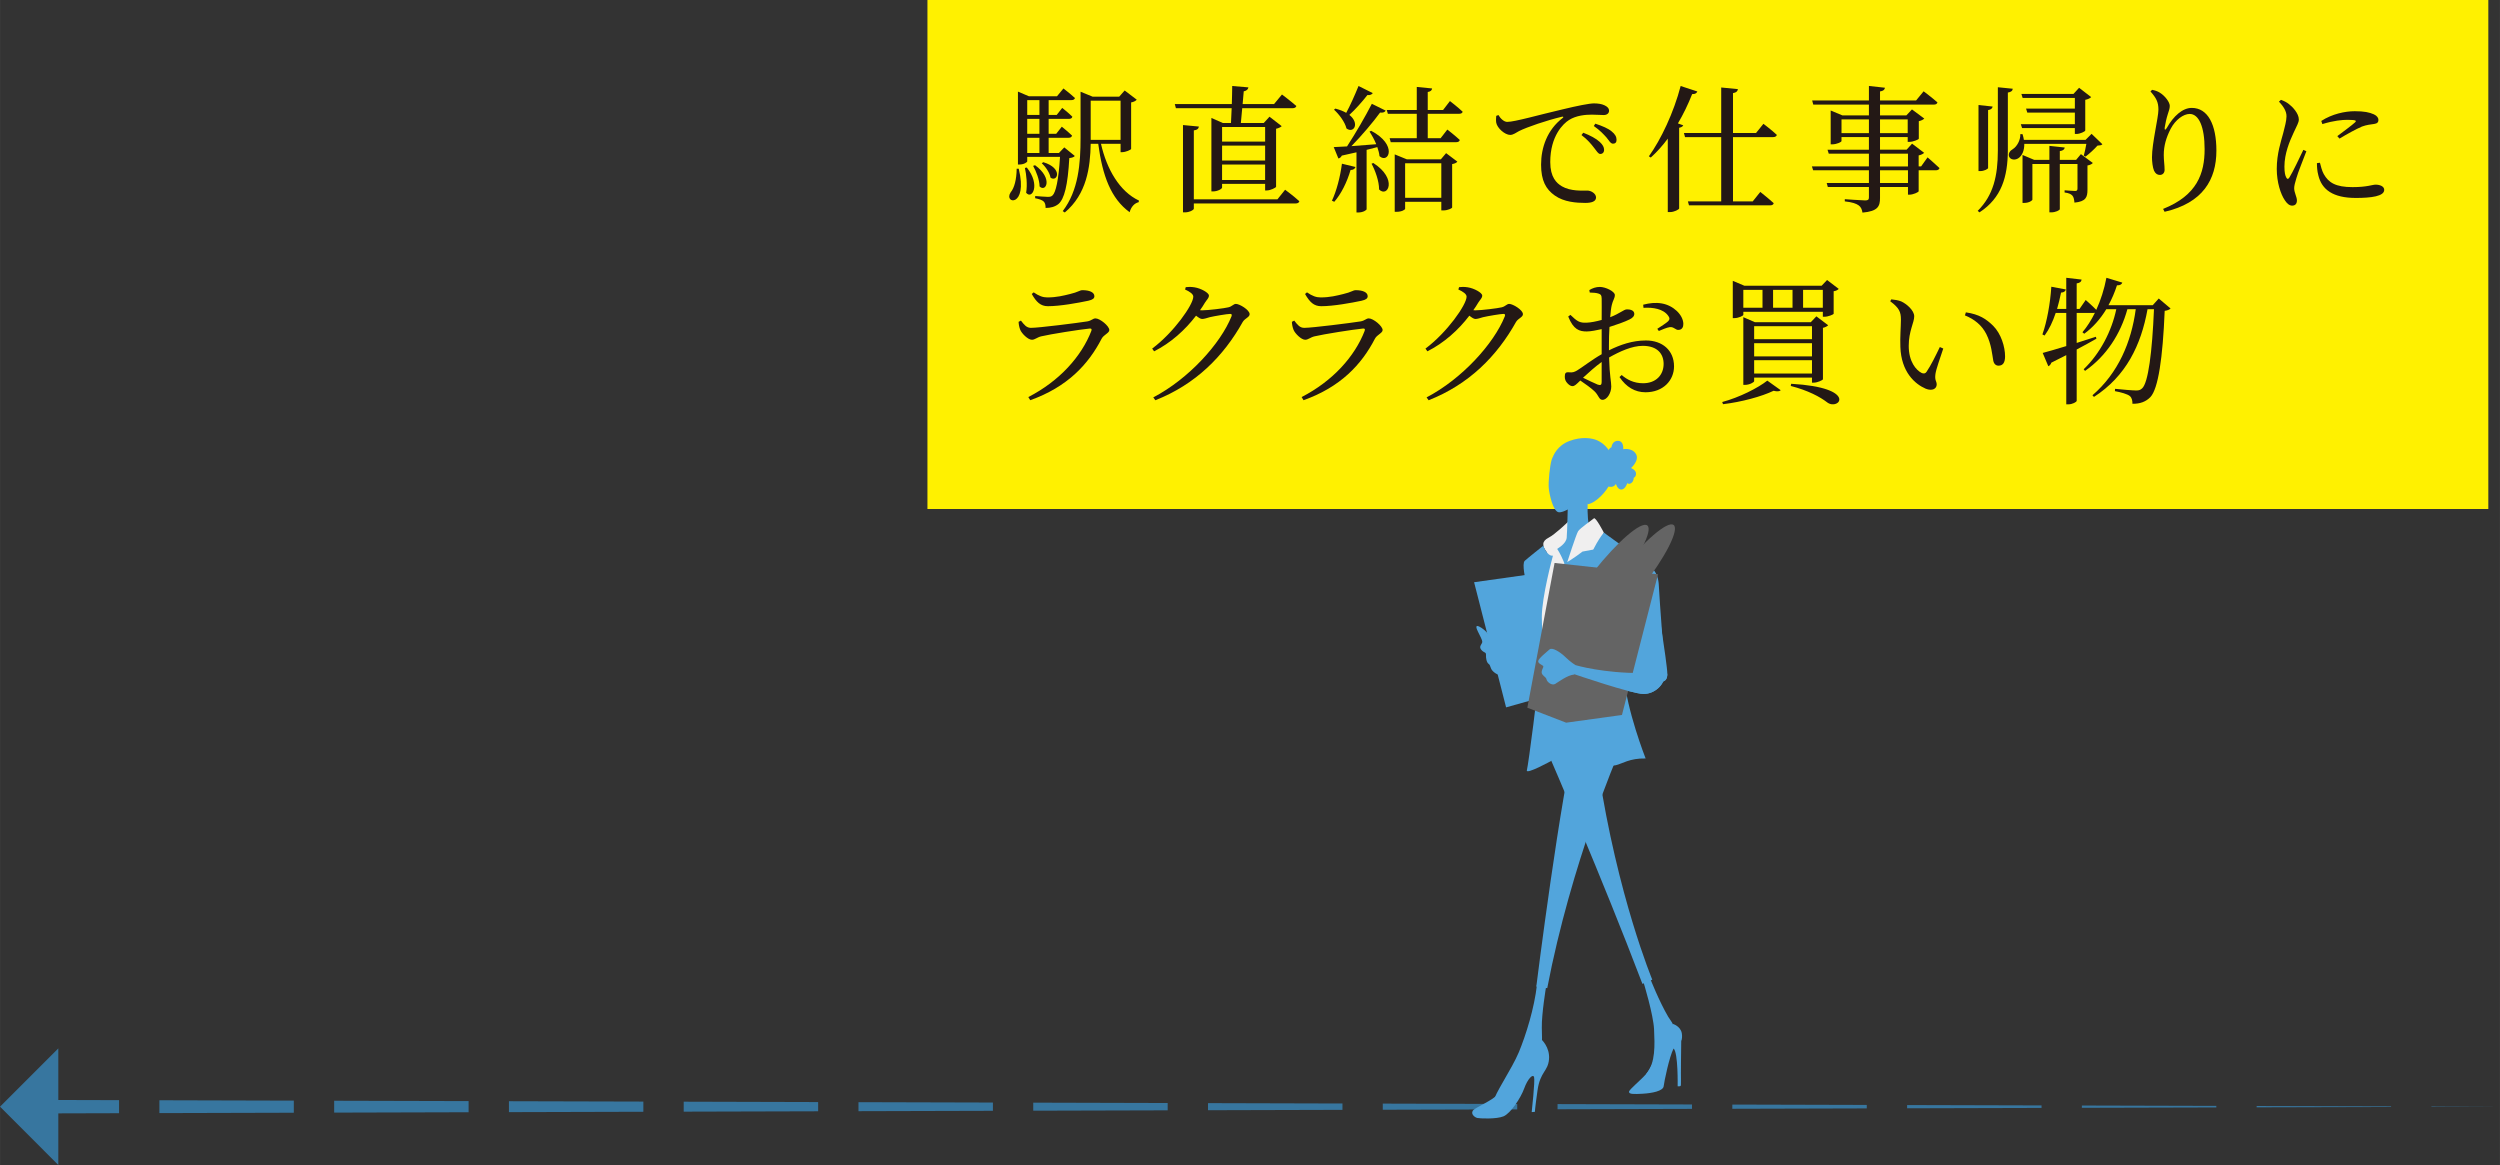 <?xml version="1.0" encoding="UTF-8"?>
<svg id="_レイヤー_2" data-name="レイヤー 2" xmlns="http://www.w3.org/2000/svg" width="64.314mm" height="29.97mm" viewBox="0 0 182.306 84.955">
  <rect x="0" y="0" width="182.306" height="84.955" fill="#333333" stroke="none"/>
  <defs>
    <style>
      .cls-1 {
        fill: #52a5dc;
      }

      .cls-2 {
        fill: #37769f;
      }

      .cls-3 {
        fill: #231815;
      }

      .cls-4 {
        fill: #646464;
      }

      .cls-5 {
        fill: #fff100;
      }

      .cls-6 {
        fill: #f0efef;
      }
    </style>
  </defs>
  <g id="moji">
    <g>
      <polygon class="cls-2" points="182.306 80.703 177.306 80.717 177.306 80.689 182.306 80.703"/>
      <polygon class="cls-2" points="174.365 80.725 164.561 80.751 164.561 80.654 174.365 80.681 174.365 80.725"/>
      <polygon class="cls-2" points="161.62 80.759 151.816 80.786 151.816 80.619 161.62 80.646 161.62 80.759"/>
      <polygon class="cls-2" points="148.875 80.794 139.071 80.821 139.071 80.584 148.875 80.611 148.875 80.794"/>
      <polygon class="cls-2" points="136.13 80.829 126.326 80.856 126.326 80.549 136.13 80.576 136.13 80.829"/>
      <polygon class="cls-2" points="123.385 80.864 113.581 80.891 113.581 80.514 123.385 80.541 123.385 80.864"/>
      <polygon class="cls-2" points="110.64 80.899 100.836 80.926 100.836 80.479 110.64 80.506 110.64 80.899"/>
      <polygon class="cls-2" points="97.895 80.934 88.091 80.961 88.091 80.444 97.895 80.471 97.895 80.934"/>
      <polygon class="cls-2" points="85.15 80.969 75.346 80.996 75.346 80.409 85.15 80.436 85.15 80.969"/>
      <polygon class="cls-2" points="72.405 81.004 62.602 81.031 62.602 80.374 72.405 80.401 72.405 81.004"/>
      <polygon class="cls-2" points="59.66 81.039 49.857 81.066 49.857 80.339 59.66 80.366 59.66 81.039"/>
      <polygon class="cls-2" points="46.915 81.074 37.112 81.101 37.112 80.305 46.915 80.331 46.915 81.074"/>
      <polygon class="cls-2" points="34.17 81.109 24.367 81.136 24.367 80.27 34.17 80.296 34.17 81.109"/>
      <polygon class="cls-2" points="21.425 81.144 11.622 81.171 11.622 80.235 21.425 80.262 21.425 81.144"/>
      <polygon class="cls-2" points="8.68 81.179 3.68 81.193 3.68 80.213 8.68 80.227 8.68 81.179"/>
      <polygon class="cls-2" points="4.251 84.955 4.251 76.451 0 80.702 4.251 84.955"/>
    </g>
    <g>
      <rect class="cls-5" x="67.631" width="113.825" height="37.118"/>
      <g>
        <path class="cls-3" d="M74.289,12.307c.699,2.868-1.14,2.559-.59,1.72.27-.32.43-.94.439-1.72h.15ZM78.376,11.377c-.07.08-.19.13-.4.15-.109,1.999-.369,2.988-.789,3.348-.26.21-.58.29-.939.29,0-.189-.03-.369-.14-.47-.11-.109-.351-.189-.62-.239v-.16c.29.02.739.06.92.06.17,0,.25-.02.34-.1.239-.21.449-1.119.55-2.818h-2.39v.33c0,.05-.22.229-.569.229h-.109v-5.317l.799.34h2.049l.47-.569s.521.399.84.699c-.03.101-.12.15-.26.15h-1.659v1.079h.59l.399-.51s.46.36.74.64c-.021.11-.12.16-.25.16h-1.479v1.089h.55l.41-.52s.459.37.749.65c-.03.109-.12.159-.26.159h-1.449v1.109h.75l.39-.409.77.629ZM74.878,12.217c1.02,1.27.38,2.369-.05,1.839.1-.579.02-1.319-.09-1.809l.14-.03ZM74.908,7.3v1.079h.89v-1.079h-.89ZM75.797,8.669h-.89v1.089h.89v-1.089ZM74.908,11.157h.89v-1.109h-.89v1.109ZM75.478,12.047c1.339.97.789,2.009.33,1.549,0-.47-.25-1.109-.47-1.499l.14-.05ZM76.078,11.827c1.469.439,1.029,1.489.529,1.129-.06-.359-.359-.799-.64-1.049l.11-.08ZM80.286,10.488c.419,1.849,1.358,3.478,2.769,4.138l-.021.119c-.3.07-.55.33-.659.73-1.359-.99-1.979-2.649-2.289-4.987h-.55c-.03,1.709-.29,3.668-1.889,5.007l-.15-.1c1.149-1.51,1.3-3.448,1.3-5.357v-3.349l.879.36h1.939l.399-.45.88.67c-.061.08-.22.17-.41.2v3.388c-.01.07-.399.24-.659.24h-.11v-.609h-1.429ZM79.536,10.198h2.179v-2.858h-2.179v2.858Z"/>
        <path class="cls-3" d="M89.766,8.969c.021-.31.03-.68.05-1.079h-4.067l-.08-.3h4.158c.01-.45.029-.91.029-1.319l1.18.1c-.02.15-.14.25-.34.29l-.08.93h2.289l.579-.7s.64.479,1.05.84c-.03.109-.14.16-.28.16h-3.668c-.029.39-.069.77-.1,1.079h1.669l.42-.46.89.689c-.07.07-.22.15-.41.19v4.228c-.01.07-.409.27-.68.27h-.119v-.479h-3.139v.27c0,.09-.32.28-.659.28h-.12v-5.357l.839.37h.59ZM93.714,13.836s.649.479,1.039.84c-.03.109-.13.16-.27.16h-7.426v.379c0,.101-.34.271-.63.271h-.16v-6.367l1.159.11c-.02.14-.109.25-.369.28v5.026h6.097l.56-.699ZM89.117,9.259v1.069h3.139v-1.069h-3.139ZM89.117,11.707h3.139v-1.089h-3.139v1.089ZM92.255,13.126v-1.129h-3.139v1.129h3.139Z"/>
        <path class="cls-3" d="M97.128,14.636c.33-.7.6-1.709.729-2.698l.989.239c-.039.12-.149.22-.359.22-.26.89-.689,1.749-1.189,2.319l-.17-.08ZM99.987,9.538c1.959,1.029,1.27,2.438.609,1.85-.02-.21-.079-.43-.159-.66-.23.061-.49.13-.78.2v4.327c0,.061-.239.24-.619.24h-.12v-4.388c-.33.07-.68.15-1.069.24-.06.12-.149.189-.25.21l-.34-.83c.23-.01.56-.03.97-.05.619-.949,1.35-2.209,1.809-3.108l1.01.5c-.06.109-.2.17-.41.14-.499.689-1.319,1.659-2.089,2.449.54-.04,1.16-.091,1.81-.141-.14-.34-.32-.659-.49-.919l.12-.061ZM100.107,6.79c-.06.09-.189.17-.39.14-.4.51-.88,1.05-1.319,1.449.779.62.319,1.379-.21.989-.11-.47-.55-1.049-.909-1.369l.1-.08c.33.09.59.19.79.311.289-.53.619-1.27.899-1.959l1.039.52ZM100.147,11.887c1.799,1.16,1.05,2.559.42,1.93,0-.61-.28-1.38-.55-1.879l.13-.051ZM104.115,8.299v1.779h.939l.49-.63s.569.44.909.76c-.03.11-.12.16-.26.16h-4.777l-.08-.29h1.979v-1.779h-2.108l-.08-.279h2.188v-1.68l1.119.11c-.02.13-.09.22-.319.26v1.31h1.119l.5-.65s.59.45.93.78c-.03.1-.12.149-.271.149h-2.278ZM105.454,11.168l.82.619c-.061.08-.17.14-.38.18v3.169c0,.039-.28.209-.66.209h-.13v-.629h-2.639v.51c0,.06-.229.22-.629.22h-.13v-4.188l.879.359h2.488l.38-.449ZM105.104,14.426v-2.519h-2.639v2.519h2.639Z"/>
        <path class="cls-3" d="M109.269,8.389c.149.26.409.5.64.5.55,0,2.339-.52,4.018-.909,1.119-.271,1.979-.44,2.309-.44.28,0,.56.04.75.13.229.101.35.23.35.41,0,.17-.14.31-.39.31-.22,0-.52-.029-.87-.029-.47,0-1.139.06-1.658.39-.42.26-1.37,1.159-1.37,3.068,0,1.109.46,1.539.85,1.769.63.37,1.489.31,1.859.31.27,0,.63.221.63.5,0,.3-.33.4-.79.4-.63,0-1.549-.061-2.219-.54-.64-.45-.999-1.079-.999-2.249,0-1.249.449-2.549,1.579-3.408.069-.05.06-.109-.05-.09-1.13.27-2.539.75-3.139,1.05-.2.1-.41.279-.64.279-.39,0-.949-.499-1.02-.89-.03-.18-.01-.35,0-.499l.16-.061ZM115.456,9.679c.51.199.93.419,1.199.669.229.21.32.39.32.58,0,.18-.11.3-.28.3-.15,0-.26-.21-.46-.46-.199-.26-.47-.59-.909-.919l.13-.17ZM116.335,9.019c.52.17.939.35,1.188.56.261.21.36.4.36.62,0,.18-.09.279-.26.279s-.28-.21-.479-.459c-.221-.24-.45-.5-.92-.83l.11-.17Z"/>
        <path class="cls-3" d="M123.777,6.67c-.05.12-.17.21-.379.189-.3.76-.65,1.479-1.04,2.14l.39.14c-.04.08-.13.149-.3.18v5.887c-.02.07-.35.26-.669.26h-.16v-5.356c-.39.529-.81.989-1.239,1.379l-.14-.09c.879-1.22,1.809-3.179,2.318-5.127l1.219.399ZM126.375,9.998v4.688h1.439l.55-.689s.609.479.979.819c-.02.11-.12.16-.27.16h-5.907l-.08-.29h2.429v-4.688h-2.639l-.079-.3h2.718v-3.318l1.22.12c-.03.15-.11.25-.36.29v2.908h1.68l.539-.67s.61.46.979.81c-.029.11-.14.16-.27.16h-2.929Z"/>
        <path class="cls-3" d="M140.564,11.478s.55.47.87.779c-.03.11-.13.16-.26.16h-1.26v1.529c-.01.069-.399.25-.67.25h-.109v-.561h-2.039v.8c0,.6-.14.97-1.279,1.069-.04-.239-.109-.409-.279-.529-.181-.13-.46-.23-1.01-.29v-.16s1.249.09,1.489.09c.21,0,.27-.06.27-.22v-.76h-2.998l-.08-.289h3.078v-.93h-4.067l-.09-.28h4.157v-.93h-2.929l-.09-.289h3.019v-.92h-1.999v.29c0,.07-.35.239-.68.239h-.109v-2.468l.859.359h1.929v-.789h-4.058l-.08-.3h4.138v-1.06l1.17.13c-.021.14-.12.239-.36.27v.66h2.629l.55-.67s.629.47,1.009.81c-.029.109-.12.16-.26.16h-3.928v.789h1.919l.41-.439.899.669c-.07.07-.21.15-.4.19v1.279c-.01.06-.419.229-.68.229h-.13v-.35h-2.019v.92h1.939l.399-.44.88.67c-.07.07-.21.15-.4.189v.8h.18l.47-.659ZM136.287,9.708v-.999h-1.999v.999h1.999ZM137.096,8.709v.999h2.019v-.999h-2.019ZM137.096,12.137h2.039v-.93h-2.039v.93ZM139.135,12.417h-2.039v.93h2.039v-.93Z"/>
        <path class="cls-3" d="M146.777,6.47c-.02.141-.1.24-.359.28v4.218c-.01,1.929-.46,3.468-2.069,4.518l-.13-.11c1.14-1.129,1.47-2.549,1.47-4.407v-4.607l1.089.109ZM144.978,12.247c0,.08-.3.229-.56.229h-.14v-4.817l1.029.11c-.021.13-.1.22-.33.26v4.218ZM153.314,10.518c-.07.08-.181.09-.36.101-.22.249-.6.6-.869.799l-.13-.069c.06-.22.14-.57.189-.859h-4.527c.01.51-.18.879-.42,1.039-.22.16-.579.149-.689-.11-.08-.229.07-.43.28-.55.289-.18.56-.649.539-1.089h.16c.05.149.08.29.1.42h4.498l.439-.44.79.76ZM151.305,9.059v-.85h-3.469l-.09-.29h3.559v-.779h-3.809l-.09-.29h3.798l.41-.449.879.68c-.069.08-.229.159-.43.199v2.239c-.01.069-.38.25-.64.25h-.119v-.43h-3.849l-.09-.28h3.938ZM151.745,11.238l.869.649c-.06.07-.199.15-.39.181v1.769c0,.54-.109.859-.949.939-.021-.21-.05-.399-.15-.51-.1-.109-.25-.189-.569-.229v-.16s.609.05.77.05c.13,0,.17-.06.17-.18v-1.789h-1.289v3.288c0,.09-.32.24-.62.24h-.14v-3.528h-1.239v2.599c0,.06-.229.24-.6.24h-.12v-3.498l.85.359h1.109v-1.02l1.119.12c-.02.13-.109.229-.359.26v.64h1.189l.35-.42Z"/>
        <path class="cls-3" d="M156.818,6.67l.12-.12c.2.04.39.101.55.2.399.24.739.71.739.97,0,.22-.08.38-.149.619-.101.32-.16.609-.22.949-.03.21.05.221.159.03.48-.859,1.149-1.449,1.81-1.449,1.179,0,1.799,1.22,1.799,3.118,0,2.119-.999,3.818-3.778,4.458l-.109-.21c2.488-.989,3.028-2.599,3.028-4.357,0-1.659-.43-2.569-1.09-2.569-.449,0-1.039.42-1.389,1.09-.32.63-.5,1.22-.5,1.899,0,.419.06.729.06,1.089,0,.22-.14.37-.34.37-.18,0-.319-.08-.43-.31-.1-.23-.149-.68-.149-.97,0-1.05.47-2.898.47-3.479,0-.56-.16-.85-.58-1.329Z"/>
        <path class="cls-3" d="M168.187,11.028c-.2.54-.63,1.589-.729,1.969-.101.33-.16.561-.16.73,0,.31.2.639.2.889,0,.24-.12.38-.351.38-.199,0-.379-.159-.529-.39-.3-.439-.59-1.299-.59-2.289,0-1.109.31-2.009.47-2.608.12-.489.23-.85.24-1.219.01-.38-.23-.74-.55-1.08l.149-.13c.24.09.4.17.58.311.24.18.72.669.72,1.119,0,.239-.14.43-.39.989-.28.6-.66,1.499-.66,2.448,0,.46.061.66.13.79.07.13.141.149.23.01.229-.35.779-1.519,1.02-2.019l.22.1ZM169.176,11.867c.06.24.15.6.28.829.35.62.859.95,2.099.95,1.06,0,1.449-.181,1.679-.181.31,0,.63.12.63.38,0,.47-.949.59-2.069.59-1.658,0-2.488-.6-2.738-1.659-.08-.3-.1-.609-.1-.879l.22-.03ZM169.276,8.819c.79-.51,1.729-.709,2.439-.709.68,0,1.069.08,1.398.229.24.11.33.271.33.41,0,.16-.09.26-.31.29-.26.04-.54.06-.89.189-.439.189-1.129.569-1.639.88l-.16-.181c.439-.329,1.1-.819,1.289-.999.12-.12.13-.189-.55-.189-.38,0-.989.05-1.829.31l-.08-.23Z"/>
        <path class="cls-3" d="M74.278,23.469l.17-.09c.24.31.41.529.729.529.59,0,3.398-.359,4.107-.47.311-.05.41-.22.6-.22.33,0,1.01.56,1.01.85,0,.22-.409.34-.56.629-.979,1.899-2.519,3.528-5.207,4.488l-.14-.23c2.288-1.179,3.878-2.968,4.597-4.827.04-.13.011-.18-.119-.17-.729.07-2.869.41-3.538.569-.3.07-.46.25-.68.25-.29,0-.75-.47-.85-.729-.07-.18-.11-.369-.12-.579ZM79.365,21.93c-.749.159-2.059.399-2.948.399-.539,0-.84-.3-1.179-.89l.14-.12c.39.271.68.37.999.37.66,0,1.18-.13,1.659-.25.569-.13.7-.279.899-.279.5,0,.87.149.87.439,0,.16-.12.26-.44.33Z"/>
        <path class="cls-3" d="M86.467,20.94c.181-.02.37-.029.63.011.47.069,1.06.399,1.06.6,0,.189-.13.27-.29.52-.109.189-.229.37-.359.55.06.01.1.01.149.01.44,0,1.649-.15,1.919-.22.271-.061.37-.25.55-.25.26,0,1,.439,1,.75,0,.22-.34.3-.5.56-1.399,2.508-3.438,4.558-6.377,5.717l-.149-.21c2.568-1.34,4.907-3.908,5.707-5.917.04-.13,0-.17-.101-.17-.21,0-1.149.16-1.489.24-.21.06-.399.13-.56.13-.109,0-.26-.101-.439-.24-.81,1.06-1.849,1.989-3.059,2.599l-.14-.2c1.569-1.169,2.998-3.198,2.998-3.787,0-.19-.26-.37-.6-.521l.05-.17Z"/>
        <path class="cls-3" d="M94.208,23.469l.17-.09c.24.31.41.529.729.529.59,0,3.398-.359,4.107-.47.311-.05.41-.22.601-.22.329,0,1.009.56,1.009.85,0,.22-.409.34-.56.629-.979,1.899-2.519,3.528-5.207,4.488l-.14-.23c2.288-1.179,3.878-2.968,4.597-4.827.04-.13.011-.18-.119-.17-.729.07-2.869.41-3.538.569-.3.07-.46.25-.68.25-.29,0-.75-.47-.85-.729-.07-.18-.11-.369-.12-.579ZM99.295,21.93c-.749.159-2.059.399-2.948.399-.539,0-.84-.3-1.179-.89l.14-.12c.39.271.68.37.999.37.66,0,1.18-.13,1.659-.25.57-.13.7-.279.899-.279.5,0,.87.149.87.439,0,.16-.12.26-.44.33Z"/>
        <path class="cls-3" d="M106.397,20.94c.181-.02.37-.029.63.011.47.069,1.06.399,1.06.6,0,.189-.13.27-.29.52-.109.189-.229.37-.359.55.06.01.1.01.149.01.44,0,1.649-.15,1.919-.22.271-.061.37-.25.55-.25.26,0,1,.439,1,.75,0,.22-.34.3-.5.56-1.399,2.508-3.438,4.558-6.377,5.717l-.149-.21c2.568-1.34,4.907-3.908,5.707-5.917.04-.13,0-.17-.101-.17-.21,0-1.149.16-1.489.24-.21.06-.399.13-.56.13-.109,0-.26-.101-.439-.24-.81,1.06-1.849,1.989-3.059,2.599l-.14-.2c1.569-1.169,2.998-3.198,2.998-3.787,0-.19-.26-.37-.6-.521l.05-.17Z"/>
        <path class="cls-3" d="M117.328,25.547c.829-.409,1.709-.719,2.698-.719,1.199,0,2.049.719,2.049,1.889,0,1.02-.79,1.889-2.079,1.889-.77,0-1.409-.38-1.898-1.109l.159-.149c.38.329.88.6,1.56.6.949,0,1.499-.61,1.499-1.409,0-.73-.45-1.319-1.52-1.319-.789,0-1.679.409-2.458.85.04,1.389.16,1.749.16,2.118,0,.46-.301.97-.641.97-.26,0-.27-.33-.589-.63-.23-.22-.67-.539-1.029-.779-.29.28-.41.41-.57.41-.13,0-.239-.08-.35-.19-.15-.149-.21-.31-.21-.489,0-.271.06-.351.3-.33.27.03.399-.021.59-.13.34-.2,1.109-.8,1.799-1.189v-1.829c-.359.08-.8.17-1.089.17-.53,0-.97-.13-1.35-1.089l.16-.12c.499.479.669.59,1.179.569.3-.01.7-.09,1.1-.2,0-.699.01-1.329,0-1.568-.01-.25-.06-.29-.22-.351-.17-.06-.38-.069-.649-.079l-.03-.181c.229-.14.479-.229.77-.229.41,0,1.09.33,1.09.59,0,.239-.15.399-.221.72-.05.199-.09.52-.119.899.699-.271,1.009-.57,1.199-.57.16-.01.55.021.56.32,0,.17-.12.3-.34.409-.36.181-.989.4-1.47.55-.029.44-.039.89-.039,1.319v.39ZM116.797,26.397c-.46.33-.959.78-1.359,1.149.36.181.79.38,1.069.5.22.08.29.01.29-.189v-1.46ZM119.826,22.219c.47-.119.899-.17,1.359-.09.829.141,1.549.819,1.569,1.479.01.229-.09.43-.33.449-.229.04-.359-.249-.67-.199-.18.02-.579.189-.789.279l-.11-.159c.2-.13.66-.42.79-.55.12-.13.13-.22.02-.38-.369-.54-1.139-.64-1.818-.6l-.021-.23Z"/>
        <path class="cls-3" d="M125.589,29.316c1.239-.33,2.618-1.029,3.288-1.56l.979.7c-.09.09-.26.109-.52.04-.87.419-2.339.819-3.688.979l-.06-.16ZM127.128,22.959c0,.069-.35.239-.649.239h-.12v-2.718l.85.359h5.627l.399-.42.85.649c-.06.07-.2.15-.37.17v1.64c-.01.06-.409.22-.659.22h-.13v-.359h-5.797v.22ZM127.128,21.14v1.3h1.399v-1.3h-1.399ZM132.135,27.906v-.37h-4.218v.26c0,.08-.34.27-.659.27h-.13v-4.937l.85.369h4.067l.41-.43.859.65c-.06.069-.2.149-.38.189v3.748c-.01.07-.41.25-.67.25h-.13ZM127.917,23.788v.949h4.218v-.949h-4.218ZM132.135,25.028h-4.218v.96h4.218v-.96ZM132.135,27.237v-.97h-4.218v.97h4.218ZM129.297,21.14v1.3h1.419v-1.3h-1.419ZM130.617,27.987c4.938.279,3.488,1.998,2.628,1.358-.51-.399-1.409-.879-2.658-1.199l.03-.159ZM131.486,21.14v1.3h1.439v-1.3h-1.439Z"/>
        <path class="cls-3" d="M138.62,23.299c0-.55-.12-.84-.779-1.33l.079-.14c.25.03.5.061.72.15.4.18.95.659.95,1.089,0,.46-.4,1.069-.4,2.159,0,1.149.54,1.769.939,1.969.15.07.271.05.36-.08.319-.47.669-1.179.969-1.809l.25.109c-.229.69-.529,1.529-.569,1.85-.07.489.09.52.09.77,0,.319-.33.499-.8.31-.789-.34-1.789-1.22-1.849-3.048-.03-.74.04-1.479.04-1.999ZM143.287,22.999l.07-.221c.979.141,1.489.49,1.989.979.579.58.869,1.529.869,2.229,0,.46-.16.68-.479.68-.181,0-.33-.12-.38-.36-.08-.43-.13-1.199-.51-1.948-.32-.63-.859-1.08-1.56-1.359Z"/>
        <path class="cls-3" d="M158.285,22.499c-.08.08-.221.14-.43.17-.141,3.448-.471,5.677-1.04,6.286-.33.34-.76.5-1.31.49,0-.25-.05-.45-.199-.57-.18-.14-.63-.27-1.08-.35l.011-.17c.489.05,1.279.12,1.529.12.22,0,.3-.03.439-.149.449-.391.739-2.649.869-5.777h-.47c-.47,2.629-1.579,4.897-3.907,6.396l-.11-.12c1.879-1.619,2.839-3.878,3.158-6.276h-.609c-.5,1.81-1.539,3.418-3.089,4.498l-.1-.12c1.199-1.149,2.039-2.769,2.379-4.378h-.729c-.45.739-.99,1.34-1.609,1.789l-.13-.11c.33-.39.64-.869.909-1.419-.029.01-.06.01-.1.01h-1.229v2.189c.45-.141.92-.3,1.399-.45l.04.14c-.39.221-.87.49-1.439.79v3.738c0,.09-.319.26-.6.26h-.16v-3.588c-.34.17-.699.359-1.089.55-.04.119-.12.22-.22.26l-.41-.97c.34-.09.97-.27,1.719-.5v-2.419h-.77c-.21.63-.479,1.2-.81,1.649l-.16-.08c.33-.93.57-2.238.65-3.478l1.06.199c-.03.12-.131.221-.351.23-.08.409-.18.81-.289,1.189h.669v-2.27l1.119.13c-.02.141-.1.24-.359.28v1.859h.21l.449-.65s.46.4.771.72c.319-.699.579-1.499.739-2.339l1.159.351c-.04.119-.16.21-.39.199-.17.53-.38,1.01-.62,1.449h3.229l.439-.489.86.729Z"/>
      </g>
      <g>
        <path class="cls-1" d="M120.065,78.289c.418-.496,1.915-3.626,1.915-3.626,0,0,.564.156.661.681.039.209.018.457-.041.571-.003.35-.008.906-.018,1.529-.019,1.283.026,1.711-.032,1.75s-.211.019-.211.019c0,0,.045-2.455-.297-2.753-.316.608-.688,2.435-.723,2.753-.039.35-.856.506-1.517.544-.661.039-1.011.039-1.011-.136,0-.175.856-.836,1.274-1.332Z"/>
        <path class="cls-1" d="M119.851,71.639s.719,2.343.768,3.432.117,2.44-.554,3.218c0,0-.097.185.282.379.379.194.817-.544.817-1.108s.661-2.265.807-2.567c.146-.301-.147-.549-.321-.846-.671-1.147-1.303-2.761-1.303-2.761l-.496.253Z"/>
        <path class="cls-1" d="M116.555,56.14c1.4,9.229,3.934,15.302,3.934,15.302l-.719.305c-2.955-7.777-6.74-16.488-6.74-16.488l-.473-1.857-.175-2.705c1.478.156,3.215,0,3.215,0l.959,5.444Z"/>
        <polygon class="cls-1" points="111.403 41.907 107.495 42.458 109.828 51.584 112.407 50.858 112.774 50.308 111.403 41.907"/>
        <path class="cls-6" d="M115.596,50.696s-1.322.259-2.8.104l-1.094-5.58,1.107-4.932c-.389-.506-.363-.83.117-1.076.48-.246,1.413-1.154,1.413-1.154l2.663,1.202-1.406,11.436Z"/>
        <path class="cls-1" d="M112.394,75.791s.642.564.564,1.458c-.078.894-.642.894-.836,2.255-.194,1.361-.194,1.575-.194,1.575l-.233.019s.253-2.275.175-2.547c-.078-.272-.467.117-.719.817-.253.7-.992,1.828-1.517,2.042-.525.214-1.73.156-1.905.117s-.486-.272-.331-.525c.156-.253,1.517-.758,1.847-1.244.331-.486,3.15-3.966,3.15-3.966Z"/>
        <path class="cls-1" d="M112.744,71.96s-.331,1.964-.311,2.994c.019,1.03.097,1.614-.389,2.022-.486.408-1.205,1.964-1.536,2.664-.331.7-1.342.7-1.497.525-.156-.175,1.244-2.217,1.75-3.441.506-1.225,1.128-3.189,1.322-4.939l.661.175Z"/>
        <path class="cls-1" d="M117.994,55.025s-3.416,7.894-5.165,17.032c0,0-.447-.039-.797-.117,0,0,1.763-14.116,2.968-18.627l2.994,1.711Z"/>
        <path class="cls-1" d="M114.184,41.36c-.008-.031-.014-.049-.014-.049-.231-.621-.443-1.02-.61-1.274.016-.021.027-.035.027-.035,0,0,.622-.35.661-.791.039-.441.078-2.229.078-2.229l1.555-1.283s-.233,1.154-.026,2.631c0,0-1.115,2.67-1.504,2.981-.055.044-.111.057-.168.049Z"/>
        <path class="cls-1" d="M113.289,33.223s.259-.726,1.154-1.063c.894-.337,1.633-.22,2.022-.052.389.169.881.57,1.063,1.18.181.609.078,1.504-.13,1.996-.207.493-.985,1.387-1.62,1.491l-2.489-3.552Z"/>
        <path class="cls-1" d="M113.736,32.743s-.447.331-.583.778c-.136.447-.253,1.594-.214,2.061.039.467.311,1.672.7,1.769s1.478-.642,1.847-1.011c.369-.369.428-.797.428-.797,0,0,.369-.097.447-.661.078-.564-.292-.35-.583-.175s-.292-.292-.253-.525c.039-.233.039-.992-.428-1.225-.467-.233-1.361-.214-1.361-.214Z"/>
        <path class="cls-1" d="M117.281,32.834s.13-.194.233-.22c0,0,.039-.48.48-.467.441.013.376.609.376.609,0,0,.622-.13.92.337.298.467-.35,1.037-.35,1.037,0,0,.363.143.363.402s-.169.311-.169.311c0,0,.013.246-.169.376-.181.13-.298.013-.298.013,0,0-.143.454-.428.467-.285.013-.402-.415-.402-.415,0,0-.156.35-.622.169l.065-2.618Z"/>
        <path class="cls-1" d="M115.717,34.736l.248-.136c-.009-.001-.955-.151-1.315-.176l-.012.165c.357.026,1.07.147,1.079.148Z"/>
        <path class="cls-6" d="M116.957,38.842s-.596-1.16-.726-1.043c-.13.117-1.011.713-1.154.946-.143.233-.791,2.255-.791,2.255,0,0-.143.428-.065.83.078.402,1.555,0,1.555,0l1.154-2.904.026-.084Z"/>
        <path class="cls-1" d="M114.689,47.948c.285,2.722,1.607,7.855,1.607,7.855,0,0,1.063.104,1.53,0,.467-.104,1.011-.519,2.178-.493,0,0-1.4-3.552-1.581-6.04-.002-.021-.002-.041-.004-.062.663.176,1.304.335,1.663.393.959.156,1.504.292,1.504-.46,0-.752-.914-6.423-1.173-7.356-.259-.933-.642-1.199-1.16-1.406-.519-.207-2.294-1.542-2.294-1.542,0,0-.596.687-1.102,1.996-.506,1.309-1.452,4.394-1.167,7.116ZM118.401,47.904c.057-1.673.377-3.25.495-3.783.627,1.442,1.367,3.655,1.081,3.853-.14.097-.824.036-1.577-.069Z"/>
        <path class="cls-1" d="M112.174,49.296c-.052-.596-1.4-4.407-1.322-4.952.044-.305.274-1.081.468-1.705-.085-.351-.352-1.544-.131-1.743.256-.23,1.333-1.086,1.36-1.107.027.144.115.308.26.498.163.212.315.254.436.233-.036.132-.812,3.003-.812,4.472s.363,5.677.389,5.911c.026.233-.207,2.411.337,4.563,0,0-1.918,1.063-1.815.7.104-.363.881-6.274.83-6.87Z"/>
        <path class="cls-1" d="M108.687,46.457s-.331-.537-.83-.771c-.318-.149-.172.181-.091.356.153.331.337.622.324.778-.013.156-.272.311-.078.557s.363.156.35.376c-.013.22.039.557.194.661.156.104.091.311.311.531.22.22.506.334.531.178.026-.156-.068-.334-.068-.399,0-.065.664-.22.664-.531s-.253-.363-.188-.583c.065-.22.169-.583-.071-.745-.161-.109,0-.24-.117-.46-.117-.22-.557-.285-.933.052Z"/>
        <path class="cls-1" d="M121.585,49.14c0,.752-.544.616-1.504.46-.959-.156-3.944-1.03-3.944-1.03,0,0,.165-.347.01-1.047,0,0,3.493.684,3.83.45l1.607,1.167Z"/>
        <path class="cls-1" d="M114.913,48.512l-.122.65s4.206,1.443,5.059,1.443c.853,0,1.524-.711,1.544-1.341.02-.63-.386-5.506-.427-6.542-.041-1.036-.508-1.443-1.504-1.971-.996-.528-1.788-.955-1.788-.955l-2.276.427s-.813.63-1.28.853c-.467.223-.569.772-.63,1.443-.061.67-.528,2.235-.528,2.235l1.951,3.759Z"/>
        <ellipse class="cls-4" cx="118.905" cy="42.277" rx="5.079" ry=".993" transform="translate(12.123 109.533) rotate(-51.778)"/>
        <ellipse class="cls-4" cx="116.986" cy="42.311" rx="5.079" ry=".993" transform="translate(11.365 108.038) rotate(-51.778)"/>
        <polygon class="cls-4" points="113.363 41.053 120.907 41.88 118.278 52.138 114.207 52.701 111.378 51.608 113.363 41.053"/>
        <path class="cls-1" d="M114.913,48.512s-.325-.173-.742-.579c-.417-.406-.985-.742-1.168-.579s-.803.65-.833.853c-.03.203.376.295.376.396s-.223.376-.071.579c.152.203.254.183.305.376s.396.457.63.315c.234-.142.894-.64,1.371-.681,0,0,.183-.132.193-.366.01-.234-.061-.315-.061-.315Z"/>
        <path class="cls-1" d="M119.729,49.08c-2.824.02-4.815-.569-4.815-.569l-.122.65s4.206,1.443,5.059,1.443,1.524-.711,1.544-1.341l-1.666-.183Z"/>
      </g>
    </g>
  </g>
</svg>